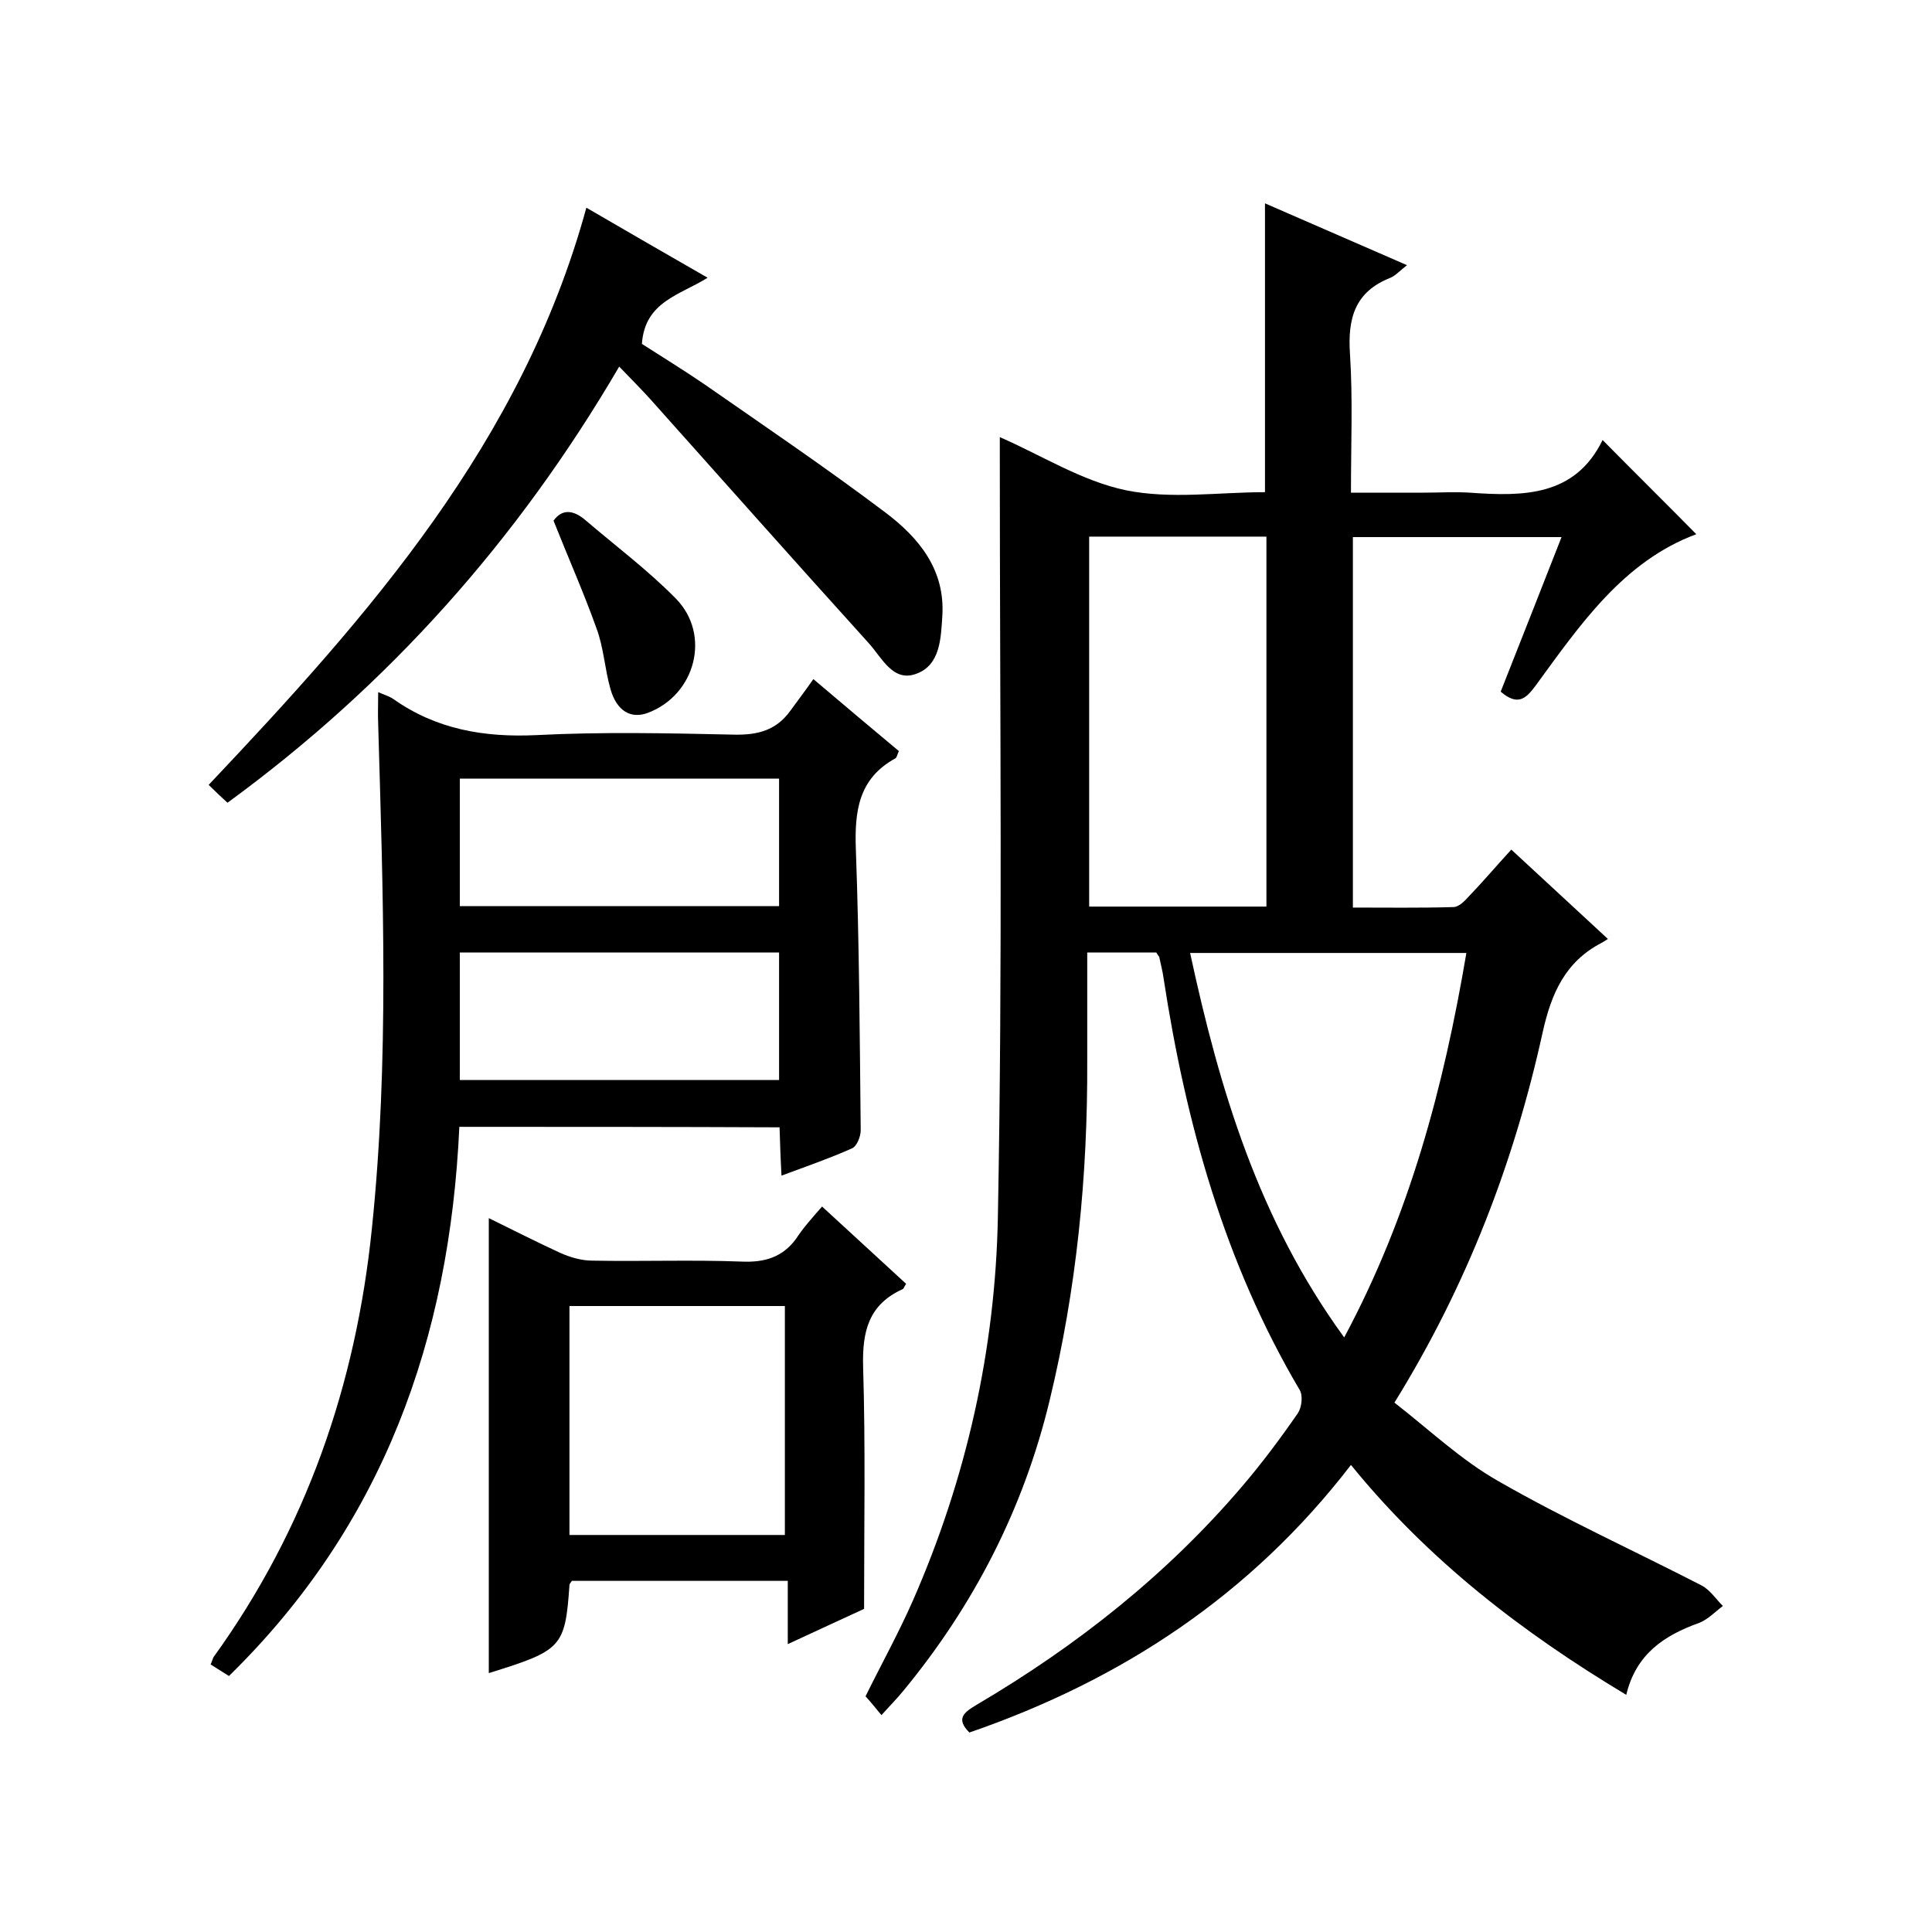<svg enable-background="new 0 0 400 400" viewBox="0 0 400 400" xmlns="http://www.w3.org/2000/svg"><path d="m239.4 197.2c-4.5 0-9.1 0-14.3 0v22.5c.1 23.8-2.2 47.2-7.8 70.3-5.4 22.4-15.7 42.4-30.3 60.1-1.4 1.7-2.9 3.2-4.5 5-1.2-1.4-2.1-2.6-3.3-3.9 3.2-6.5 6.8-13 9.8-19.8 11.1-25.3 17.1-52.1 17.6-79.5 1-52.3.4-104.6.4-156.9 0-1.5 0-3 0-4.5 8.7 3.8 17 9.1 26.1 11 9.3 1.9 19.2.4 28.8.4 0-20.1 0-39.8 0-59.8 9.4 4.1 19.1 8.3 29.4 12.8-1.4 1.1-2.3 2.1-3.4 2.6-7.4 2.9-8.9 8.4-8.4 15.8.6 9.3.2 18.6.2 28.7h15.1c3.2 0 6.4-.2 9.5 0 11.1.8 21.8.8 27.5-10.9 6.8 6.9 13.2 13.2 19.4 19.5-15.1 5.6-24.1 18.8-33.3 31.4-2 2.7-3.7 4.2-7.2 1.2 4.1-10.4 8.3-21 12.6-32-14.6 0-28.7 0-43.2 0v76.7c6.9 0 13.9.1 20.8-.1 1.1 0 2.3-1.2 3.1-2.1 2.9-3 5.6-6.2 8.9-9.8 6.6 6.1 13.1 12.1 20 18.5-.5.3-.9.6-1.3.8-7.5 3.9-10.4 10.4-12.2 18.5-5.9 26.8-15.6 52.3-30.7 76.7 7.1 5.5 13.8 11.9 21.6 16.3 13.6 7.8 27.9 14.3 41.9 21.5 1.8.9 3 2.8 4.5 4.3-1.6 1.2-3.1 2.8-4.9 3.5-7.3 2.6-13.1 6.5-15.1 14.9-21.5-12.9-40.9-27.8-57-47.6-20.7 26.9-47.4 44.5-79 55.4-2.9-2.9-1.1-4.2 1.6-5.8 20.7-12.2 39.3-26.9 54.9-45.2 4.1-4.8 7.9-9.9 11.5-15.1.8-1.2 1.1-3.6.4-4.8-15.6-26.4-23.6-55.3-28.2-85.3-.2-1.5-.6-2.9-.9-4.4-.1-.1-.3-.4-.6-.9zm-13.9-86.1v76.6h36.7c0-25.7 0-51.1 0-76.6-12.3 0-24.3 0-36.7 0zm78.1 86.2c-19.4 0-38.1 0-57.2 0 6.1 28.3 14.2 55.3 31.9 79.6 13.6-25.4 20.6-51.9 25.3-79.6z"/><path d="m95.1 233.3c-2 43.9-15.8 82.5-47.7 113.7-1.3-.8-2.5-1.6-3.8-2.4.3-.6.4-1.1.6-1.5 19.2-26.6 29.5-56.4 32.8-88.8 3.6-34.7 2.3-69.5 1.3-104.3-.1-2.2 0-4.3 0-6.7 1.1.5 2.2.8 3.1 1.4 8.9 6.3 18.8 8 29.6 7.5 13.6-.7 27.3-.4 41-.1 4.9.1 8.7-.9 11.6-4.9 1.6-2.2 3.2-4.3 4.8-6.6 6.7 5.7 12.2 10.3 17.7 14.9-.3.6-.4 1.3-.7 1.5-7.7 4.2-8.5 11-8.2 19 .7 19.3.8 38.6 1 58 0 1.3-.8 3.4-1.9 3.8-4.5 2-9.1 3.6-14.5 5.6-.2-3.6-.3-6.7-.4-10-22.2-.1-44.2-.1-66.3-.1zm.1-45.7h66.1c0-9 0-17.6 0-26.4-22.1 0-44 0-66.1 0zm0 36h66.1c0-9 0-17.6 0-26.4-22.1 0-44 0-66.1 0z"/><path d="m170.2 249.8c6.5 6 12 11 17.4 16-.4.6-.5 1-.7 1.1-7.1 3.2-8.4 8.8-8.2 16.1.5 16.4.2 32.9.2 50.1-4.4 2-9.7 4.5-15.8 7.3 0-4.7 0-8.7 0-13.1-15.3 0-30 0-44.7 0-.2.3-.5.6-.5.9-.9 12.9-1.6 13.5-16.7 18.2 0-31.2 0-62.4 0-94.2 4.9 2.4 9.8 4.9 14.8 7.2 2 .9 4.4 1.6 6.6 1.6 10.3.2 20.7-.2 31 .2 4.7.2 8.4-.9 11.2-4.7 1.5-2.3 3.3-4.3 5.4-6.7zm-7.7 68c0-16.1 0-31.8 0-47.4-15.1 0-29.9 0-44.6 0v47.4z"/><path d="m121.4 43c8.8 5.1 16.7 9.7 25.1 14.5-5.7 3.6-13 4.9-13.6 13.7 3.9 2.5 8.6 5.4 13 8.4 12.5 8.7 25.2 17.3 37.4 26.5 6.9 5.2 12.4 11.8 11.8 21.4-.3 4.6-.4 10.2-5.4 12-4.8 1.8-7.1-3.3-9.8-6.3-15.2-16.8-30.2-33.7-45.3-50.6-1.9-2.1-3.9-4.1-6.4-6.7-21 35.9-47.7 65.9-81.1 90.3-1.3-1.2-2.6-2.4-3.9-3.7 33.2-35.1 64.9-70.9 78.2-119.5z"/><path d="m114.6 107.8c1.8-2.5 4.1-2.2 6.5-.2 6.3 5.4 13 10.4 18.8 16.3 7.4 7.5 4.1 20-5.8 23.7-3.5 1.3-6.4-.4-7.7-4.9-1.2-4.2-1.4-8.6-2.9-12.6-2.6-7.3-5.8-14.5-8.9-22.3z"/></svg>